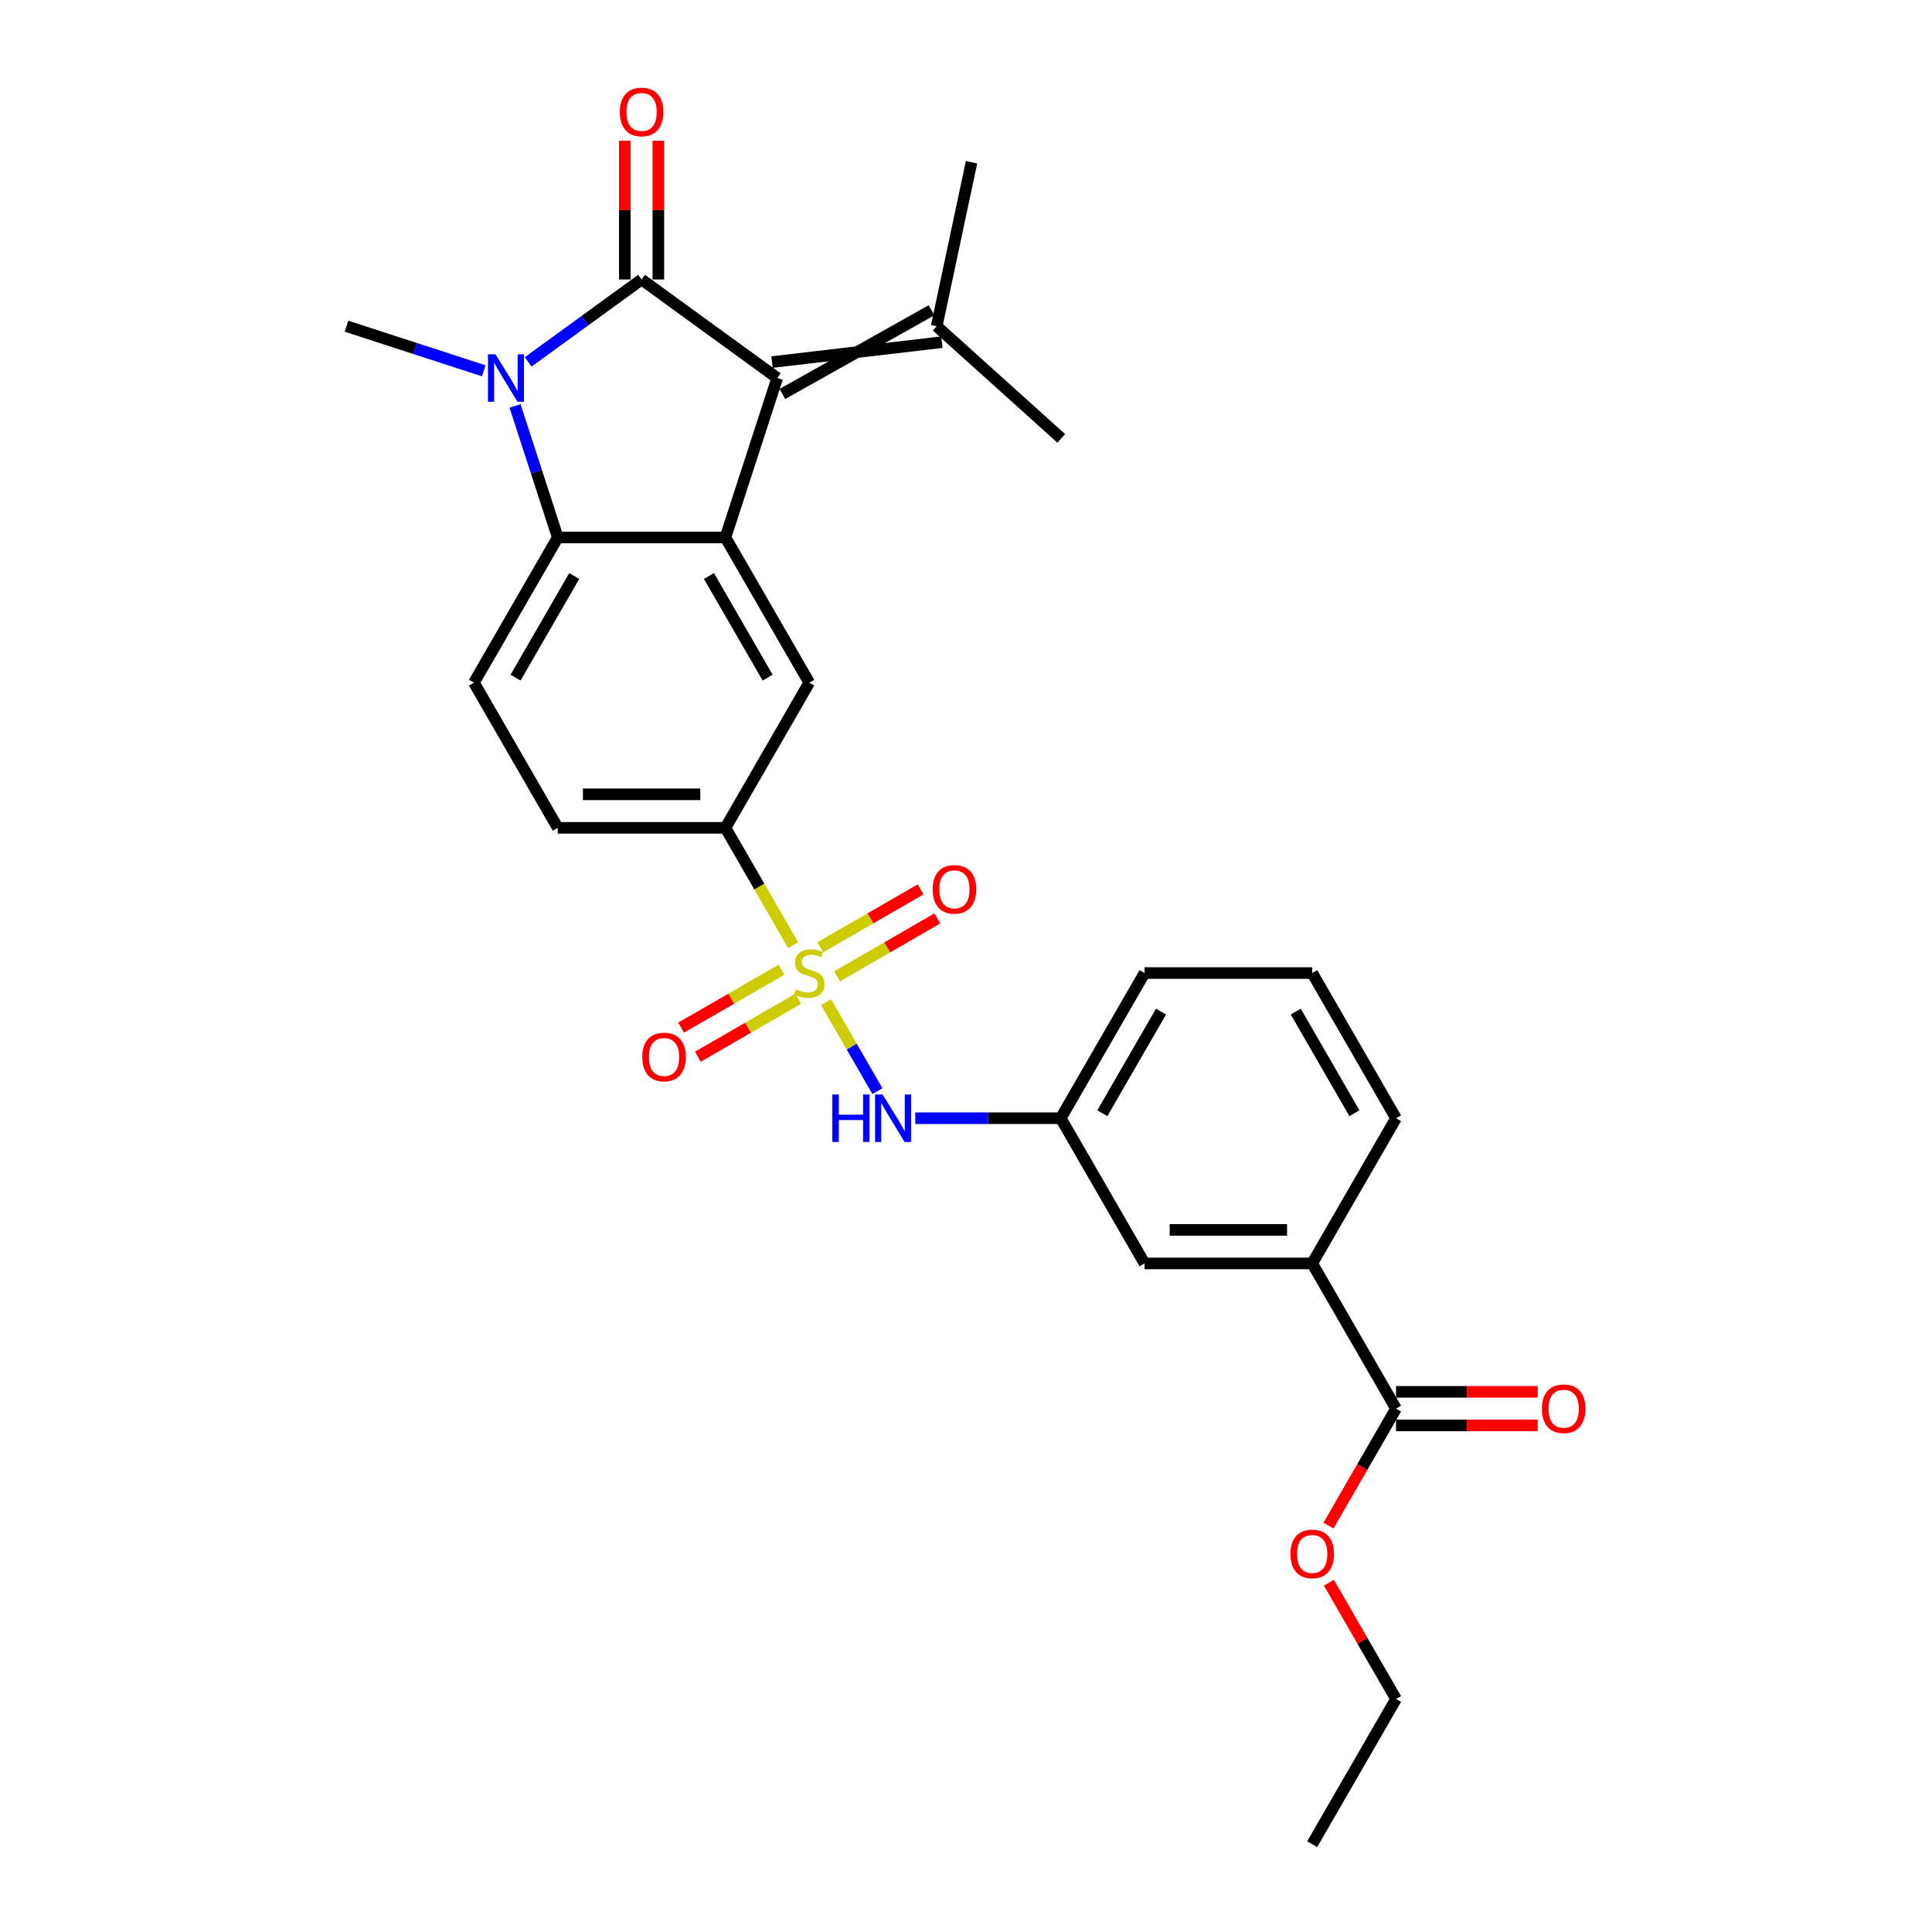 <?xml version='1.0' encoding='iso-8859-1'?>
<svg version='1.1' baseProfile='full'
              xmlns='http://www.w3.org/2000/svg'
                      xmlns:rdkit='http://www.rdkit.org/xml'
                      xmlns:xlink='http://www.w3.org/1999/xlink'
                  xml:space='preserve'
width='1000px' height='1000px' viewBox='0 0 1000 1000'>
<!-- END OF HEADER -->
<rect style='opacity:1.0;fill:#FFFFFF;stroke:none' width='1000' height='1000' x='0' y='0'> </rect>
<path class='bond-1' d='M 332.091,144.657 L 302.734,165.986' style='fill:none;fill-rule:evenodd;stroke:#000000;stroke-width:6px;stroke-linecap:butt;stroke-linejoin:miter;stroke-opacity:1' />
<path class='bond-1' d='M 302.734,165.986 L 273.377,187.315' style='fill:none;fill-rule:evenodd;stroke:#0000FF;stroke-width:6px;stroke-linecap:butt;stroke-linejoin:miter;stroke-opacity:1' />
<path class='bond-2' d='M 332.091,144.657 L 402.295,195.663' style='fill:none;fill-rule:evenodd;stroke:#000000;stroke-width:6px;stroke-linecap:butt;stroke-linejoin:miter;stroke-opacity:1' />
<path class='bond-13' d='M 340.769,144.657 L 340.769,108.758' style='fill:none;fill-rule:evenodd;stroke:#000000;stroke-width:6px;stroke-linecap:butt;stroke-linejoin:miter;stroke-opacity:1' />
<path class='bond-13' d='M 340.769,108.758 L 340.769,72.859' style='fill:none;fill-rule:evenodd;stroke:#FF0000;stroke-width:6px;stroke-linecap:butt;stroke-linejoin:miter;stroke-opacity:1' />
<path class='bond-13' d='M 323.414,144.657 L 323.414,108.758' style='fill:none;fill-rule:evenodd;stroke:#000000;stroke-width:6px;stroke-linecap:butt;stroke-linejoin:miter;stroke-opacity:1' />
<path class='bond-13' d='M 323.414,108.758 L 323.414,72.859' style='fill:none;fill-rule:evenodd;stroke:#FF0000;stroke-width:6px;stroke-linecap:butt;stroke-linejoin:miter;stroke-opacity:1' />
<path class='bond-0' d='M 410.541,489.221 L 393.01,458.857' style='fill:none;fill-rule:evenodd;stroke:#CCCC00;stroke-width:6px;stroke-linecap:butt;stroke-linejoin:miter;stroke-opacity:1' />
<path class='bond-0' d='M 393.01,458.857 L 375.479,428.493' style='fill:none;fill-rule:evenodd;stroke:#000000;stroke-width:6px;stroke-linecap:butt;stroke-linejoin:miter;stroke-opacity:1' />
<path class='bond-7' d='M 427.575,518.725 L 440.868,541.748' style='fill:none;fill-rule:evenodd;stroke:#CCCC00;stroke-width:6px;stroke-linecap:butt;stroke-linejoin:miter;stroke-opacity:1' />
<path class='bond-7' d='M 440.868,541.748 L 454.16,564.772' style='fill:none;fill-rule:evenodd;stroke:#0000FF;stroke-width:6px;stroke-linecap:butt;stroke-linejoin:miter;stroke-opacity:1' />
<path class='bond-11' d='M 404.48,501.93 L 378.509,516.924' style='fill:none;fill-rule:evenodd;stroke:#CCCC00;stroke-width:6px;stroke-linecap:butt;stroke-linejoin:miter;stroke-opacity:1' />
<path class='bond-11' d='M 378.509,516.924 L 352.538,531.918' style='fill:none;fill-rule:evenodd;stroke:#FF0000;stroke-width:6px;stroke-linecap:butt;stroke-linejoin:miter;stroke-opacity:1' />
<path class='bond-11' d='M 413.158,516.96 L 387.187,531.954' style='fill:none;fill-rule:evenodd;stroke:#CCCC00;stroke-width:6px;stroke-linecap:butt;stroke-linejoin:miter;stroke-opacity:1' />
<path class='bond-11' d='M 387.187,531.954 L 361.216,546.948' style='fill:none;fill-rule:evenodd;stroke:#FF0000;stroke-width:6px;stroke-linecap:butt;stroke-linejoin:miter;stroke-opacity:1' />
<path class='bond-12' d='M 433.255,505.357 L 459.226,490.362' style='fill:none;fill-rule:evenodd;stroke:#CCCC00;stroke-width:6px;stroke-linecap:butt;stroke-linejoin:miter;stroke-opacity:1' />
<path class='bond-12' d='M 459.226,490.362 L 485.196,475.368' style='fill:none;fill-rule:evenodd;stroke:#FF0000;stroke-width:6px;stroke-linecap:butt;stroke-linejoin:miter;stroke-opacity:1' />
<path class='bond-12' d='M 424.577,490.326 L 450.548,475.332' style='fill:none;fill-rule:evenodd;stroke:#CCCC00;stroke-width:6px;stroke-linecap:butt;stroke-linejoin:miter;stroke-opacity:1' />
<path class='bond-12' d='M 450.548,475.332 L 476.519,460.338' style='fill:none;fill-rule:evenodd;stroke:#FF0000;stroke-width:6px;stroke-linecap:butt;stroke-linejoin:miter;stroke-opacity:1' />
<path class='bond-4' d='M 266.585,210.12 L 277.644,244.156' style='fill:none;fill-rule:evenodd;stroke:#0000FF;stroke-width:6px;stroke-linecap:butt;stroke-linejoin:miter;stroke-opacity:1' />
<path class='bond-4' d='M 277.644,244.156 L 288.703,278.192' style='fill:none;fill-rule:evenodd;stroke:#000000;stroke-width:6px;stroke-linecap:butt;stroke-linejoin:miter;stroke-opacity:1' />
<path class='bond-19' d='M 250.399,191.93 L 214.879,180.389' style='fill:none;fill-rule:evenodd;stroke:#0000FF;stroke-width:6px;stroke-linecap:butt;stroke-linejoin:miter;stroke-opacity:1' />
<path class='bond-19' d='M 214.879,180.389 L 179.359,168.848' style='fill:none;fill-rule:evenodd;stroke:#000000;stroke-width:6px;stroke-linecap:butt;stroke-linejoin:miter;stroke-opacity:1' />
<path class='bond-3' d='M 402.295,195.663 L 375.479,278.192' style='fill:none;fill-rule:evenodd;stroke:#000000;stroke-width:6px;stroke-linecap:butt;stroke-linejoin:miter;stroke-opacity:1' />
<path class='bond-9' d='M 404.976,203.916 L 482.142,160.595' style='fill:none;fill-rule:evenodd;stroke:#000000;stroke-width:6px;stroke-linecap:butt;stroke-linejoin:miter;stroke-opacity:1' />
<path class='bond-9' d='M 399.613,187.41 L 487.505,177.1' style='fill:none;fill-rule:evenodd;stroke:#000000;stroke-width:6px;stroke-linecap:butt;stroke-linejoin:miter;stroke-opacity:1' />
<path class='bond-6' d='M 375.479,278.192 L 418.867,353.342' style='fill:none;fill-rule:evenodd;stroke:#000000;stroke-width:6px;stroke-linecap:butt;stroke-linejoin:miter;stroke-opacity:1' />
<path class='bond-6' d='M 366.957,298.142 L 397.329,350.747' style='fill:none;fill-rule:evenodd;stroke:#000000;stroke-width:6px;stroke-linecap:butt;stroke-linejoin:miter;stroke-opacity:1' />
<path class='bond-28' d='M 375.479,278.192 L 288.703,278.192' style='fill:none;fill-rule:evenodd;stroke:#000000;stroke-width:6px;stroke-linecap:butt;stroke-linejoin:miter;stroke-opacity:1' />
<path class='bond-10' d='M 288.703,278.192 L 245.315,353.342' style='fill:none;fill-rule:evenodd;stroke:#000000;stroke-width:6px;stroke-linecap:butt;stroke-linejoin:miter;stroke-opacity:1' />
<path class='bond-10' d='M 297.225,298.142 L 266.853,350.747' style='fill:none;fill-rule:evenodd;stroke:#000000;stroke-width:6px;stroke-linecap:butt;stroke-linejoin:miter;stroke-opacity:1' />
<path class='bond-5' d='M 375.479,428.493 L 418.867,353.342' style='fill:none;fill-rule:evenodd;stroke:#000000;stroke-width:6px;stroke-linecap:butt;stroke-linejoin:miter;stroke-opacity:1' />
<path class='bond-29' d='M 375.479,428.493 L 288.703,428.493' style='fill:none;fill-rule:evenodd;stroke:#000000;stroke-width:6px;stroke-linecap:butt;stroke-linejoin:miter;stroke-opacity:1' />
<path class='bond-29' d='M 362.463,411.137 L 301.72,411.137' style='fill:none;fill-rule:evenodd;stroke:#000000;stroke-width:6px;stroke-linecap:butt;stroke-linejoin:miter;stroke-opacity:1' />
<path class='bond-15' d='M 473.745,578.793 L 511.388,578.793' style='fill:none;fill-rule:evenodd;stroke:#0000FF;stroke-width:6px;stroke-linecap:butt;stroke-linejoin:miter;stroke-opacity:1' />
<path class='bond-15' d='M 511.388,578.793 L 549.032,578.793' style='fill:none;fill-rule:evenodd;stroke:#000000;stroke-width:6px;stroke-linecap:butt;stroke-linejoin:miter;stroke-opacity:1' />
<path class='bond-8' d='M 722.584,729.094 L 679.196,653.944' style='fill:none;fill-rule:evenodd;stroke:#000000;stroke-width:6px;stroke-linecap:butt;stroke-linejoin:miter;stroke-opacity:1' />
<path class='bond-18' d='M 722.584,737.772 L 759.247,737.772' style='fill:none;fill-rule:evenodd;stroke:#000000;stroke-width:6px;stroke-linecap:butt;stroke-linejoin:miter;stroke-opacity:1' />
<path class='bond-18' d='M 759.247,737.772 L 795.91,737.772' style='fill:none;fill-rule:evenodd;stroke:#FF0000;stroke-width:6px;stroke-linecap:butt;stroke-linejoin:miter;stroke-opacity:1' />
<path class='bond-18' d='M 722.584,720.417 L 759.247,720.417' style='fill:none;fill-rule:evenodd;stroke:#000000;stroke-width:6px;stroke-linecap:butt;stroke-linejoin:miter;stroke-opacity:1' />
<path class='bond-18' d='M 759.247,720.417 L 795.91,720.417' style='fill:none;fill-rule:evenodd;stroke:#FF0000;stroke-width:6px;stroke-linecap:butt;stroke-linejoin:miter;stroke-opacity:1' />
<path class='bond-20' d='M 722.584,729.094 L 705.104,759.372' style='fill:none;fill-rule:evenodd;stroke:#000000;stroke-width:6px;stroke-linecap:butt;stroke-linejoin:miter;stroke-opacity:1' />
<path class='bond-20' d='M 705.104,759.372 L 687.623,789.649' style='fill:none;fill-rule:evenodd;stroke:#FF0000;stroke-width:6px;stroke-linecap:butt;stroke-linejoin:miter;stroke-opacity:1' />
<path class='bond-22' d='M 484.824,168.848 L 502.866,83.968' style='fill:none;fill-rule:evenodd;stroke:#000000;stroke-width:6px;stroke-linecap:butt;stroke-linejoin:miter;stroke-opacity:1' />
<path class='bond-23' d='M 484.824,168.848 L 549.311,226.912' style='fill:none;fill-rule:evenodd;stroke:#000000;stroke-width:6px;stroke-linecap:butt;stroke-linejoin:miter;stroke-opacity:1' />
<path class='bond-16' d='M 245.315,353.342 L 288.703,428.493' style='fill:none;fill-rule:evenodd;stroke:#000000;stroke-width:6px;stroke-linecap:butt;stroke-linejoin:miter;stroke-opacity:1' />
<path class='bond-14' d='M 679.196,653.944 L 592.42,653.944' style='fill:none;fill-rule:evenodd;stroke:#000000;stroke-width:6px;stroke-linecap:butt;stroke-linejoin:miter;stroke-opacity:1' />
<path class='bond-14' d='M 666.18,636.589 L 605.436,636.589' style='fill:none;fill-rule:evenodd;stroke:#000000;stroke-width:6px;stroke-linecap:butt;stroke-linejoin:miter;stroke-opacity:1' />
<path class='bond-30' d='M 679.196,653.944 L 722.584,578.793' style='fill:none;fill-rule:evenodd;stroke:#000000;stroke-width:6px;stroke-linecap:butt;stroke-linejoin:miter;stroke-opacity:1' />
<path class='bond-17' d='M 549.032,578.793 L 592.42,653.944' style='fill:none;fill-rule:evenodd;stroke:#000000;stroke-width:6px;stroke-linecap:butt;stroke-linejoin:miter;stroke-opacity:1' />
<path class='bond-25' d='M 549.032,578.793 L 592.42,503.643' style='fill:none;fill-rule:evenodd;stroke:#000000;stroke-width:6px;stroke-linecap:butt;stroke-linejoin:miter;stroke-opacity:1' />
<path class='bond-25' d='M 570.57,576.199 L 600.942,523.593' style='fill:none;fill-rule:evenodd;stroke:#000000;stroke-width:6px;stroke-linecap:butt;stroke-linejoin:miter;stroke-opacity:1' />
<path class='bond-26' d='M 687.843,819.222 L 705.214,849.309' style='fill:none;fill-rule:evenodd;stroke:#FF0000;stroke-width:6px;stroke-linecap:butt;stroke-linejoin:miter;stroke-opacity:1' />
<path class='bond-26' d='M 705.214,849.309 L 722.584,879.395' style='fill:none;fill-rule:evenodd;stroke:#000000;stroke-width:6px;stroke-linecap:butt;stroke-linejoin:miter;stroke-opacity:1' />
<path class='bond-21' d='M 722.584,578.793 L 679.196,503.643' style='fill:none;fill-rule:evenodd;stroke:#000000;stroke-width:6px;stroke-linecap:butt;stroke-linejoin:miter;stroke-opacity:1' />
<path class='bond-21' d='M 701.046,576.199 L 670.674,523.593' style='fill:none;fill-rule:evenodd;stroke:#000000;stroke-width:6px;stroke-linecap:butt;stroke-linejoin:miter;stroke-opacity:1' />
<path class='bond-24' d='M 679.196,503.643 L 592.42,503.643' style='fill:none;fill-rule:evenodd;stroke:#000000;stroke-width:6px;stroke-linecap:butt;stroke-linejoin:miter;stroke-opacity:1' />
<path class='bond-27' d='M 722.584,879.395 L 679.196,954.545' style='fill:none;fill-rule:evenodd;stroke:#000000;stroke-width:6px;stroke-linecap:butt;stroke-linejoin:miter;stroke-opacity:1' />
<path  class='atom-1' d='M 411.925 512.078
Q 412.203 512.182, 413.348 512.668
Q 414.494 513.154, 415.744 513.466
Q 417.028 513.744, 418.277 513.744
Q 420.603 513.744, 421.957 512.633
Q 423.31 511.488, 423.31 509.509
Q 423.31 508.155, 422.616 507.322
Q 421.957 506.489, 420.915 506.038
Q 419.874 505.587, 418.139 505.066
Q 415.952 504.407, 414.633 503.782
Q 413.348 503.157, 412.411 501.838
Q 411.509 500.519, 411.509 498.298
Q 411.509 495.208, 413.591 493.299
Q 415.709 491.39, 419.874 491.39
Q 422.72 491.39, 425.948 492.744
L 425.15 495.417
Q 422.2 494.202, 419.978 494.202
Q 417.583 494.202, 416.264 495.208
Q 414.945 496.18, 414.98 497.881
Q 414.98 499.2, 415.639 499.999
Q 416.334 500.797, 417.305 501.248
Q 418.312 501.699, 419.978 502.22
Q 422.2 502.914, 423.519 503.608
Q 424.838 504.303, 425.775 505.726
Q 426.747 507.114, 426.747 509.509
Q 426.747 512.911, 424.456 514.75
Q 422.2 516.555, 418.416 516.555
Q 416.229 516.555, 414.563 516.069
Q 412.932 515.618, 410.988 514.82
L 411.925 512.078
' fill='#CCCC00'/>
<path  class='atom-2' d='M 256.456 183.375
L 264.508 196.392
Q 265.307 197.676, 266.591 200.002
Q 267.875 202.327, 267.945 202.466
L 267.945 183.375
L 271.208 183.375
L 271.208 207.95
L 267.841 207.95
L 259.198 193.719
Q 258.191 192.053, 257.115 190.144
Q 256.074 188.235, 255.761 187.645
L 255.761 207.95
L 252.568 207.95
L 252.568 183.375
L 256.456 183.375
' fill='#0000FF'/>
<path  class='atom-8' d='M 430.825 566.506
L 434.157 566.506
L 434.157 576.954
L 446.723 576.954
L 446.723 566.506
L 450.055 566.506
L 450.055 591.081
L 446.723 591.081
L 446.723 579.731
L 434.157 579.731
L 434.157 591.081
L 430.825 591.081
L 430.825 566.506
' fill='#0000FF'/>
<path  class='atom-8' d='M 456.823 566.506
L 464.876 579.522
Q 465.675 580.807, 466.959 583.132
Q 468.243 585.458, 468.313 585.597
L 468.313 566.506
L 471.575 566.506
L 471.575 591.081
L 468.208 591.081
L 459.565 576.85
Q 458.559 575.184, 457.483 573.275
Q 456.442 571.365, 456.129 570.775
L 456.129 591.081
L 452.936 591.081
L 452.936 566.506
L 456.823 566.506
' fill='#0000FF'/>
<path  class='atom-12' d='M 332.436 547.101
Q 332.436 541.2, 335.352 537.902
Q 338.268 534.605, 343.717 534.605
Q 349.167 534.605, 352.082 537.902
Q 354.998 541.2, 354.998 547.101
Q 354.998 553.071, 352.048 556.472
Q 349.097 559.839, 343.717 559.839
Q 338.302 559.839, 335.352 556.472
Q 332.436 553.106, 332.436 547.101
M 343.717 557.063
Q 347.466 557.063, 349.479 554.563
Q 351.527 552.03, 351.527 547.101
Q 351.527 542.276, 349.479 539.846
Q 347.466 537.382, 343.717 537.382
Q 339.968 537.382, 337.92 539.811
Q 335.907 542.241, 335.907 547.101
Q 335.907 552.064, 337.92 554.563
Q 339.968 557.063, 343.717 557.063
' fill='#FF0000'/>
<path  class='atom-13' d='M 482.737 460.324
Q 482.737 454.424, 485.653 451.126
Q 488.568 447.829, 494.018 447.829
Q 499.467 447.829, 502.383 451.126
Q 505.299 454.424, 505.299 460.324
Q 505.299 466.295, 502.348 469.696
Q 499.398 473.063, 494.018 473.063
Q 488.603 473.063, 485.653 469.696
Q 482.737 466.329, 482.737 460.324
M 494.018 470.286
Q 497.767 470.286, 499.78 467.787
Q 501.828 465.253, 501.828 460.324
Q 501.828 455.5, 499.78 453.07
Q 497.767 450.605, 494.018 450.605
Q 490.269 450.605, 488.221 453.035
Q 486.208 455.465, 486.208 460.324
Q 486.208 465.288, 488.221 467.787
Q 490.269 470.286, 494.018 470.286
' fill='#FF0000'/>
<path  class='atom-14' d='M 320.81 57.95
Q 320.81 52.05, 323.726 48.752
Q 326.642 45.455, 332.091 45.455
Q 337.541 45.455, 340.456 48.752
Q 343.372 52.05, 343.372 57.95
Q 343.372 63.92, 340.422 67.322
Q 337.471 70.689, 332.091 70.689
Q 326.676 70.689, 323.726 67.322
Q 320.81 63.955, 320.81 57.95
M 332.091 67.912
Q 335.84 67.912, 337.853 65.413
Q 339.901 62.879, 339.901 57.95
Q 339.901 53.126, 337.853 50.696
Q 335.84 48.231, 332.091 48.231
Q 328.343 48.231, 326.295 50.661
Q 324.281 53.091, 324.281 57.95
Q 324.281 62.914, 326.295 65.413
Q 328.343 67.912, 332.091 67.912
' fill='#FF0000'/>
<path  class='atom-19' d='M 798.079 729.164
Q 798.079 723.263, 800.995 719.965
Q 803.911 716.668, 809.36 716.668
Q 814.81 716.668, 817.726 719.965
Q 820.641 723.263, 820.641 729.164
Q 820.641 735.134, 817.691 738.536
Q 814.74 741.902, 809.36 741.902
Q 803.945 741.902, 800.995 738.536
Q 798.079 735.169, 798.079 729.164
M 809.36 739.126
Q 813.109 739.126, 815.122 736.626
Q 817.17 734.093, 817.17 729.164
Q 817.17 724.339, 815.122 721.909
Q 813.109 719.445, 809.36 719.445
Q 805.612 719.445, 803.564 721.875
Q 801.55 724.304, 801.55 729.164
Q 801.55 734.127, 803.564 736.626
Q 805.612 739.126, 809.36 739.126
' fill='#FF0000'/>
<path  class='atom-21' d='M 667.915 804.314
Q 667.915 798.413, 670.831 795.116
Q 673.746 791.818, 679.196 791.818
Q 684.646 791.818, 687.561 795.116
Q 690.477 798.413, 690.477 804.314
Q 690.477 810.284, 687.527 813.686
Q 684.576 817.053, 679.196 817.053
Q 673.781 817.053, 670.831 813.686
Q 667.915 810.319, 667.915 804.314
M 679.196 814.276
Q 682.945 814.276, 684.958 811.777
Q 687.006 809.243, 687.006 804.314
Q 687.006 799.489, 684.958 797.06
Q 682.945 794.595, 679.196 794.595
Q 675.447 794.595, 673.399 797.025
Q 671.386 799.455, 671.386 804.314
Q 671.386 809.278, 673.399 811.777
Q 675.447 814.276, 679.196 814.276
' fill='#FF0000'/>
</svg>
